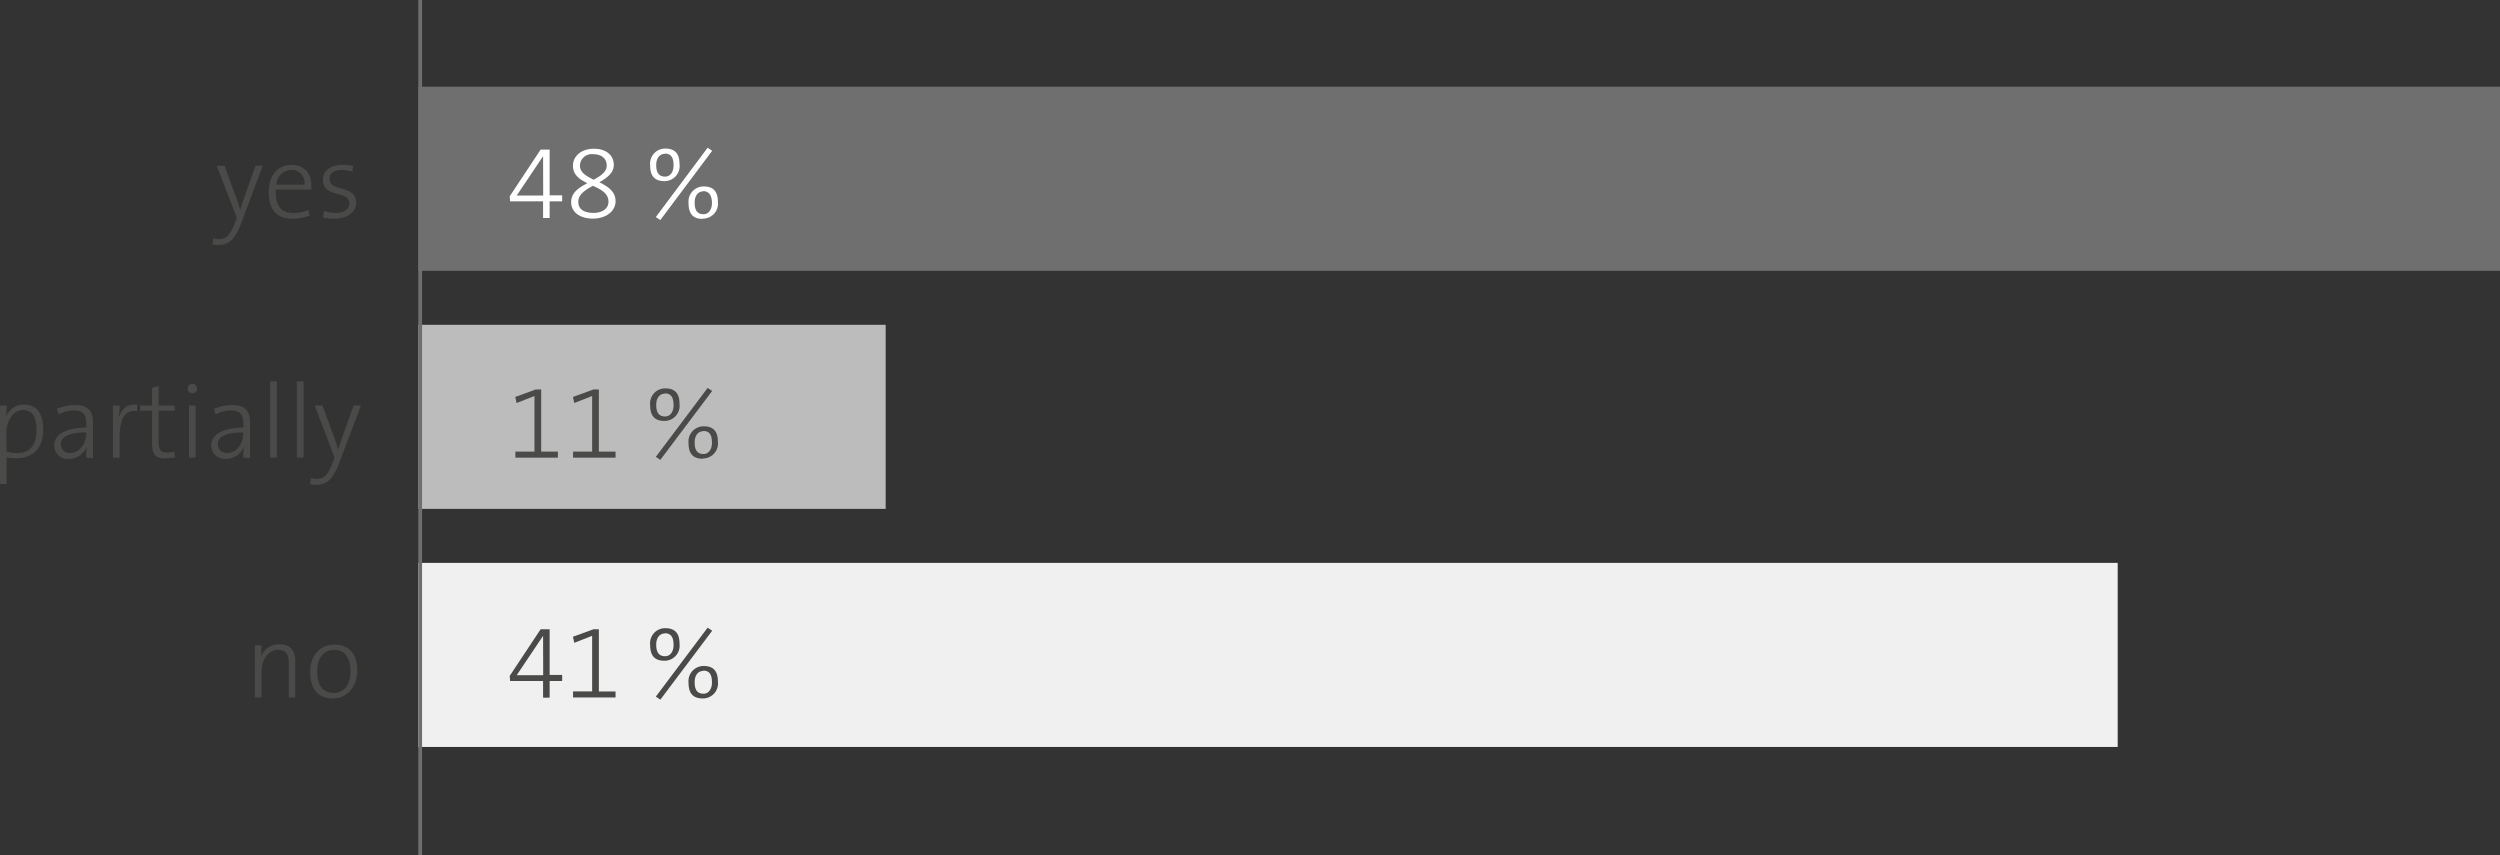 <svg xmlns="http://www.w3.org/2000/svg" viewBox="0 0 449.43 153.7"><rect x="0" y="0" width="449.43" height="153.7" fill="#333333" stroke="none"/><defs><style>.cls-1{fill:#4a4a49;}.cls-2{fill:#706f6f;}.cls-3{fill:#f0f0f0;}.cls-4{fill:#bdbcbc;}.cls-5{fill:#fff;}.cls-6{fill:none;stroke:#706f6f;stroke-width:0.67px;}</style></defs><g id="Basis_Kopie_3_Kopie_2_Kopie_2" data-name="Basis Kopie 3 Kopie 2 Kopie 2"><path class="cls-1" d="M65.78,50.56c-1.1,2.87-2.15,3.93-4.23,3.93a4.64,4.64,0,0,1-.94-.12l.13-1.09a4.08,4.08,0,0,0,1.08.15c1.11,0,1.92-.57,2.73-2.68L65,49.6l-3.62-9.37h1.4L64.89,46c.32.87.51,1.49.72,2.17h0c.15-.57.54-1.72.94-2.85l1.81-5.09h1.3Z" transform="translate(-22.42 -10.44)"/><path class="cls-1" d="M78.39,44.53H72c-.12,3,1,4.2,3.22,4.2a6.66,6.66,0,0,0,2.64-.54l.23,1a8.61,8.61,0,0,1-3.13.56c-2.74,0-4.23-1.51-4.23-4.81,0-2.79,1.51-4.86,4.06-4.86s3.6,1.75,3.6,3.77A5.14,5.14,0,0,1,78.39,44.53ZM74.75,41a2.72,2.72,0,0,0-2.64,2.64h5.06A2.34,2.34,0,0,0,74.75,41Z" transform="translate(-22.42 -10.44)"/><path class="cls-1" d="M82.6,49.75a8.13,8.13,0,0,1-2.1-.24l.17-1.14a6.45,6.45,0,0,0,2.14.36c1.39,0,2.41-.66,2.41-1.71,0-2.44-4.75-.89-4.75-4.27,0-1.54,1.22-2.67,3.54-2.67a9,9,0,0,1,1.89.2l-.15,1A7,7,0,0,0,83.84,41c-1.45,0-2.17.62-2.17,1.6,0,2.43,4.78,1,4.78,4.23C86.45,48.45,85,49.75,82.6,49.75Z" transform="translate(-22.42 -10.44)"/><path class="cls-1" d="M25.47,92.81a11.55,11.55,0,0,1-1.86-.12v4.76H22.42V83.34h1.21a11.77,11.77,0,0,1-.17,2.15l0,0a3.41,3.41,0,0,1,3.26-2.32c2.2,0,3.47,1.49,3.47,4.41C30.23,91,28.34,92.81,25.47,92.81Zm1.1-8.66c-2,0-3,2.36-3,4V91.6a5.63,5.63,0,0,0,2,.28c2.06,0,3.41-1.22,3.41-4.17C29,85.49,28.23,84.15,26.57,84.15Z" transform="translate(-22.42 -10.44)"/><path class="cls-1" d="M37.92,92.71a12.49,12.49,0,0,1,.12-2l0,0a3.48,3.48,0,0,1-3.32,2.22,2.37,2.37,0,0,1-2.55-2.43c0-1.87,2-3.19,5.77-3.19v-.71c0-1.53-.54-2.38-2.22-2.38a6.19,6.19,0,0,0-2.77.72l-.31-1a8.28,8.28,0,0,1,3.27-.68c2.52,0,3.22,1.28,3.22,3v3.62c0,1,0,2,0,2.9Zm0-4.54c-3.54,0-4.56,1-4.56,2.07A1.55,1.55,0,0,0,35,91.88c1.77,0,2.94-1.77,2.94-3.49Z" transform="translate(-22.42 -10.44)"/><path class="cls-1" d="M47.07,84.36C44.94,84,43.92,85.72,43.92,89v3.73H42.73V83.34h1.21a13.3,13.3,0,0,1-.25,2.45l0,0c.36-1.4,1.34-2.87,3.4-2.6Z" transform="translate(-22.42 -10.44)"/><path class="cls-1" d="M52.1,92.84c-1.82,0-2.35-.82-2.35-2.71V84.28H47.62v-.94h2.13V80.17l1.19-.32v3.49h2.88v.94H50.94v5.26c0,1.8.32,2.25,1.49,2.25a5.47,5.47,0,0,0,1.3-.15l.17,1A9.3,9.3,0,0,1,52.1,92.84Z" transform="translate(-22.42 -10.44)"/><path class="cls-1" d="M57,81.15a.85.85,0,1,1,0-1.7.84.84,0,0,1,.85.85A.86.86,0,0,1,57,81.15Zm-.6,11.56V83.34h1.18v9.37Z" transform="translate(-22.42 -10.44)"/><path class="cls-1" d="M66.15,92.71a12.49,12.49,0,0,1,.12-2l0,0a3.48,3.48,0,0,1-3.32,2.22,2.37,2.37,0,0,1-2.55-2.43c0-1.87,2-3.19,5.77-3.19v-.71c0-1.53-.54-2.38-2.22-2.38a6.19,6.19,0,0,0-2.77.72l-.3-1a8.19,8.19,0,0,1,3.26-.68c2.53,0,3.22,1.28,3.22,3v3.62c0,1,0,2,0,2.9Zm0-4.54c-3.54,0-4.56,1-4.56,2.07a1.55,1.55,0,0,0,1.62,1.64c1.78,0,2.94-1.77,2.94-3.49Z" transform="translate(-22.42 -10.44)"/><path class="cls-1" d="M71,92.71V79h1.19V92.71Z" transform="translate(-22.42 -10.44)"/><path class="cls-1" d="M75.77,92.71V79H77V92.71Z" transform="translate(-22.42 -10.44)"/><path class="cls-1" d="M83.39,93.67c-1.09,2.87-2.15,3.93-4.22,3.93a4.84,4.84,0,0,1-1-.12l.14-1.09a3.64,3.64,0,0,0,1.07.15c1.11,0,1.92-.56,2.74-2.68l.45-1.15L79,83.34h1.39l2.12,5.77c.32.87.5,1.49.71,2.17h0c.15-.57.55-1.72.94-2.85L86,83.34H87.3Z" transform="translate(-22.42 -10.44)"/><path class="cls-1" d="M74.34,135.83v-6.08c0-1.56-.44-2.49-1.91-2.49-1.77,0-3,1.72-3,4.1v4.47H68.23v-9.38h1.2a12.8,12.8,0,0,1-.17,2.19l0,0a3.48,3.48,0,0,1,3.4-2.36c2.17,0,2.83,1.34,2.83,3v6.53Z" transform="translate(-22.42 -10.44)"/><path class="cls-1" d="M82.24,136c-2.49,0-4.07-1.53-4.07-4.81,0-2.62,1.58-4.87,4.39-4.87,2.19,0,4.09,1.21,4.09,4.7C86.65,133.73,85,136,82.24,136Zm.19-8.72c-1.55,0-3,1.19-3,3.81s1.1,3.93,3,3.93c1.54,0,3-1.19,3-3.95C85.43,128.7,84.41,127.26,82.43,127.26Z" transform="translate(-22.42 -10.44)"/></g><g id="Ebene_3" data-name="Ebene 3"><rect class="cls-2" x="75.21" y="15.59" width="374.22" height="33.09"/><rect class="cls-3" x="75.21" y="101.19" width="305.49" height="33.09"/><rect class="cls-4" x="75.21" y="58.39" width="84.01" height="33.09"/><path class="cls-5" d="M121.23,46.63v3h-1.18v-3h-5.93l-.07-.9,5.56-8.4h1.62v8.23h2.25v1.07Zm-1.18-8.11h0l-4.74,7.07c1.32,0,3.91,0,4.76,0Z" transform="translate(-22.42 -10.44)"/><path class="cls-5" d="M129,49.74c-2.32,0-3.9-1.17-3.9-2.94s1.41-2.62,2.9-3.43c-1.62-.77-2.58-1.66-2.58-3.13,0-1.72,1.49-3.06,3.75-3.06s3.59,1.19,3.59,2.91c0,1.45-1.23,2.34-2.59,3.11,1.45.74,2.91,1.6,2.91,3.41S131.36,49.74,129,49.74Zm0-5.9c-1.35.76-2.62,1.53-2.62,2.87s1,2,2.77,2c1.46,0,2.66-.71,2.66-2C131.81,45.2,130.47,44.5,129,43.84Zm.06-5.68a2.12,2.12,0,0,0-2.38,2c0,1.17.76,1.74,2.47,2.59,1.27-.7,2.34-1.4,2.34-2.53C131.49,38.86,130.47,38.16,129.06,38.16Z" transform="translate(-22.42 -10.44)"/><path class="cls-5" d="M141.85,43c-1.82,0-2.55-1-2.55-2.85a2.71,2.71,0,0,1,2.73-3c1.81,0,2.55,1,2.55,2.79A2.71,2.71,0,0,1,141.85,43Zm-.72,7-.81-.54L149.63,37l.82.55Zm.79-11.9c-.92,0-1.53.81-1.53,2,0,1.36.46,2.09,1.61,2.09.9,0,1.51-.83,1.51-2C143.51,38.75,143.05,38.05,141.92,38.05Zm6.83,11.69c-1.81,0-2.55-1-2.55-2.83a2.72,2.72,0,0,1,2.74-3c1.81,0,2.54,1,2.54,2.81A2.69,2.69,0,0,1,148.75,49.74Zm.07-4.94c-.92,0-1.52.81-1.52,2,0,1.38.45,2.1,1.6,2.1.89,0,1.51-.83,1.51-2S150,44.8,148.82,44.8Z" transform="translate(-22.42 -10.44)"/><path class="cls-1" d="M115.07,92.71V91.63h3.43v-10l-3.21,1.26-.24-1.09,3.66-1.34h1V91.63h3v1.08Z" transform="translate(-22.42 -10.44)"/><path class="cls-1" d="M125.44,92.71V91.63h3.43v-10l-3.21,1.26-.24-1.09,3.66-1.34h1V91.63h3v1.08Z" transform="translate(-22.42 -10.44)"/><path class="cls-1" d="M141.85,86.11c-1.82,0-2.55-1-2.55-2.85a2.7,2.7,0,0,1,2.73-3c1.81,0,2.55,1,2.55,2.79A2.72,2.72,0,0,1,141.85,86.11Zm-.72,7-.81-.54,9.31-12.39.82.54Zm.79-11.9c-.92,0-1.53.81-1.53,2,0,1.36.46,2.1,1.61,2.1.9,0,1.51-.83,1.51-2C143.51,81.86,143.05,81.16,141.92,81.16Zm6.83,11.7c-1.81,0-2.55-1-2.55-2.83a2.72,2.72,0,0,1,2.74-3c1.81,0,2.54,1,2.54,2.81A2.7,2.7,0,0,1,148.75,92.86Zm.07-4.94c-.92,0-1.52.81-1.52,2,0,1.37.45,2.09,1.6,2.09.89,0,1.51-.83,1.51-2C150.41,88.63,150,87.92,148.82,87.92Z" transform="translate(-22.42 -10.44)"/><path class="cls-1" d="M121.23,132.86v3h-1.18v-3h-5.93l-.07-.91,5.56-8.39h1.62v8.22h2.25v1.08Zm-1.18-8.11h0l-4.74,7.07c1.32,0,3.91,0,4.76,0Z" transform="translate(-22.42 -10.44)"/><path class="cls-1" d="M125.44,135.82v-1.08h3.43v-10L125.66,126l-.24-1.09,3.66-1.34h1v11.18h3v1.08Z" transform="translate(-22.42 -10.44)"/><path class="cls-1" d="M141.85,129.22c-1.82,0-2.55-1-2.55-2.85a2.7,2.7,0,0,1,2.73-3c1.81,0,2.55,1,2.55,2.79A2.71,2.71,0,0,1,141.85,129.22Zm-.72,7-.81-.55,9.31-12.39.82.55Zm.79-11.9c-.92,0-1.53.81-1.53,2,0,1.36.46,2.09,1.61,2.09.9,0,1.51-.83,1.51-2C143.51,125,143.05,124.28,141.92,124.28ZM148.75,136c-1.81,0-2.55-1-2.55-2.83a2.72,2.72,0,0,1,2.74-3c1.81,0,2.54,1,2.54,2.81A2.7,2.7,0,0,1,148.75,136Zm.07-4.94c-.92,0-1.52.81-1.52,2,0,1.38.45,2.09,1.6,2.09.89,0,1.51-.83,1.51-2C150.41,131.74,150,131,148.82,131Z" transform="translate(-22.42 -10.44)"/><line class="cls-6" x1="75.54" y1="153.7" x2="75.54"/></g></svg>